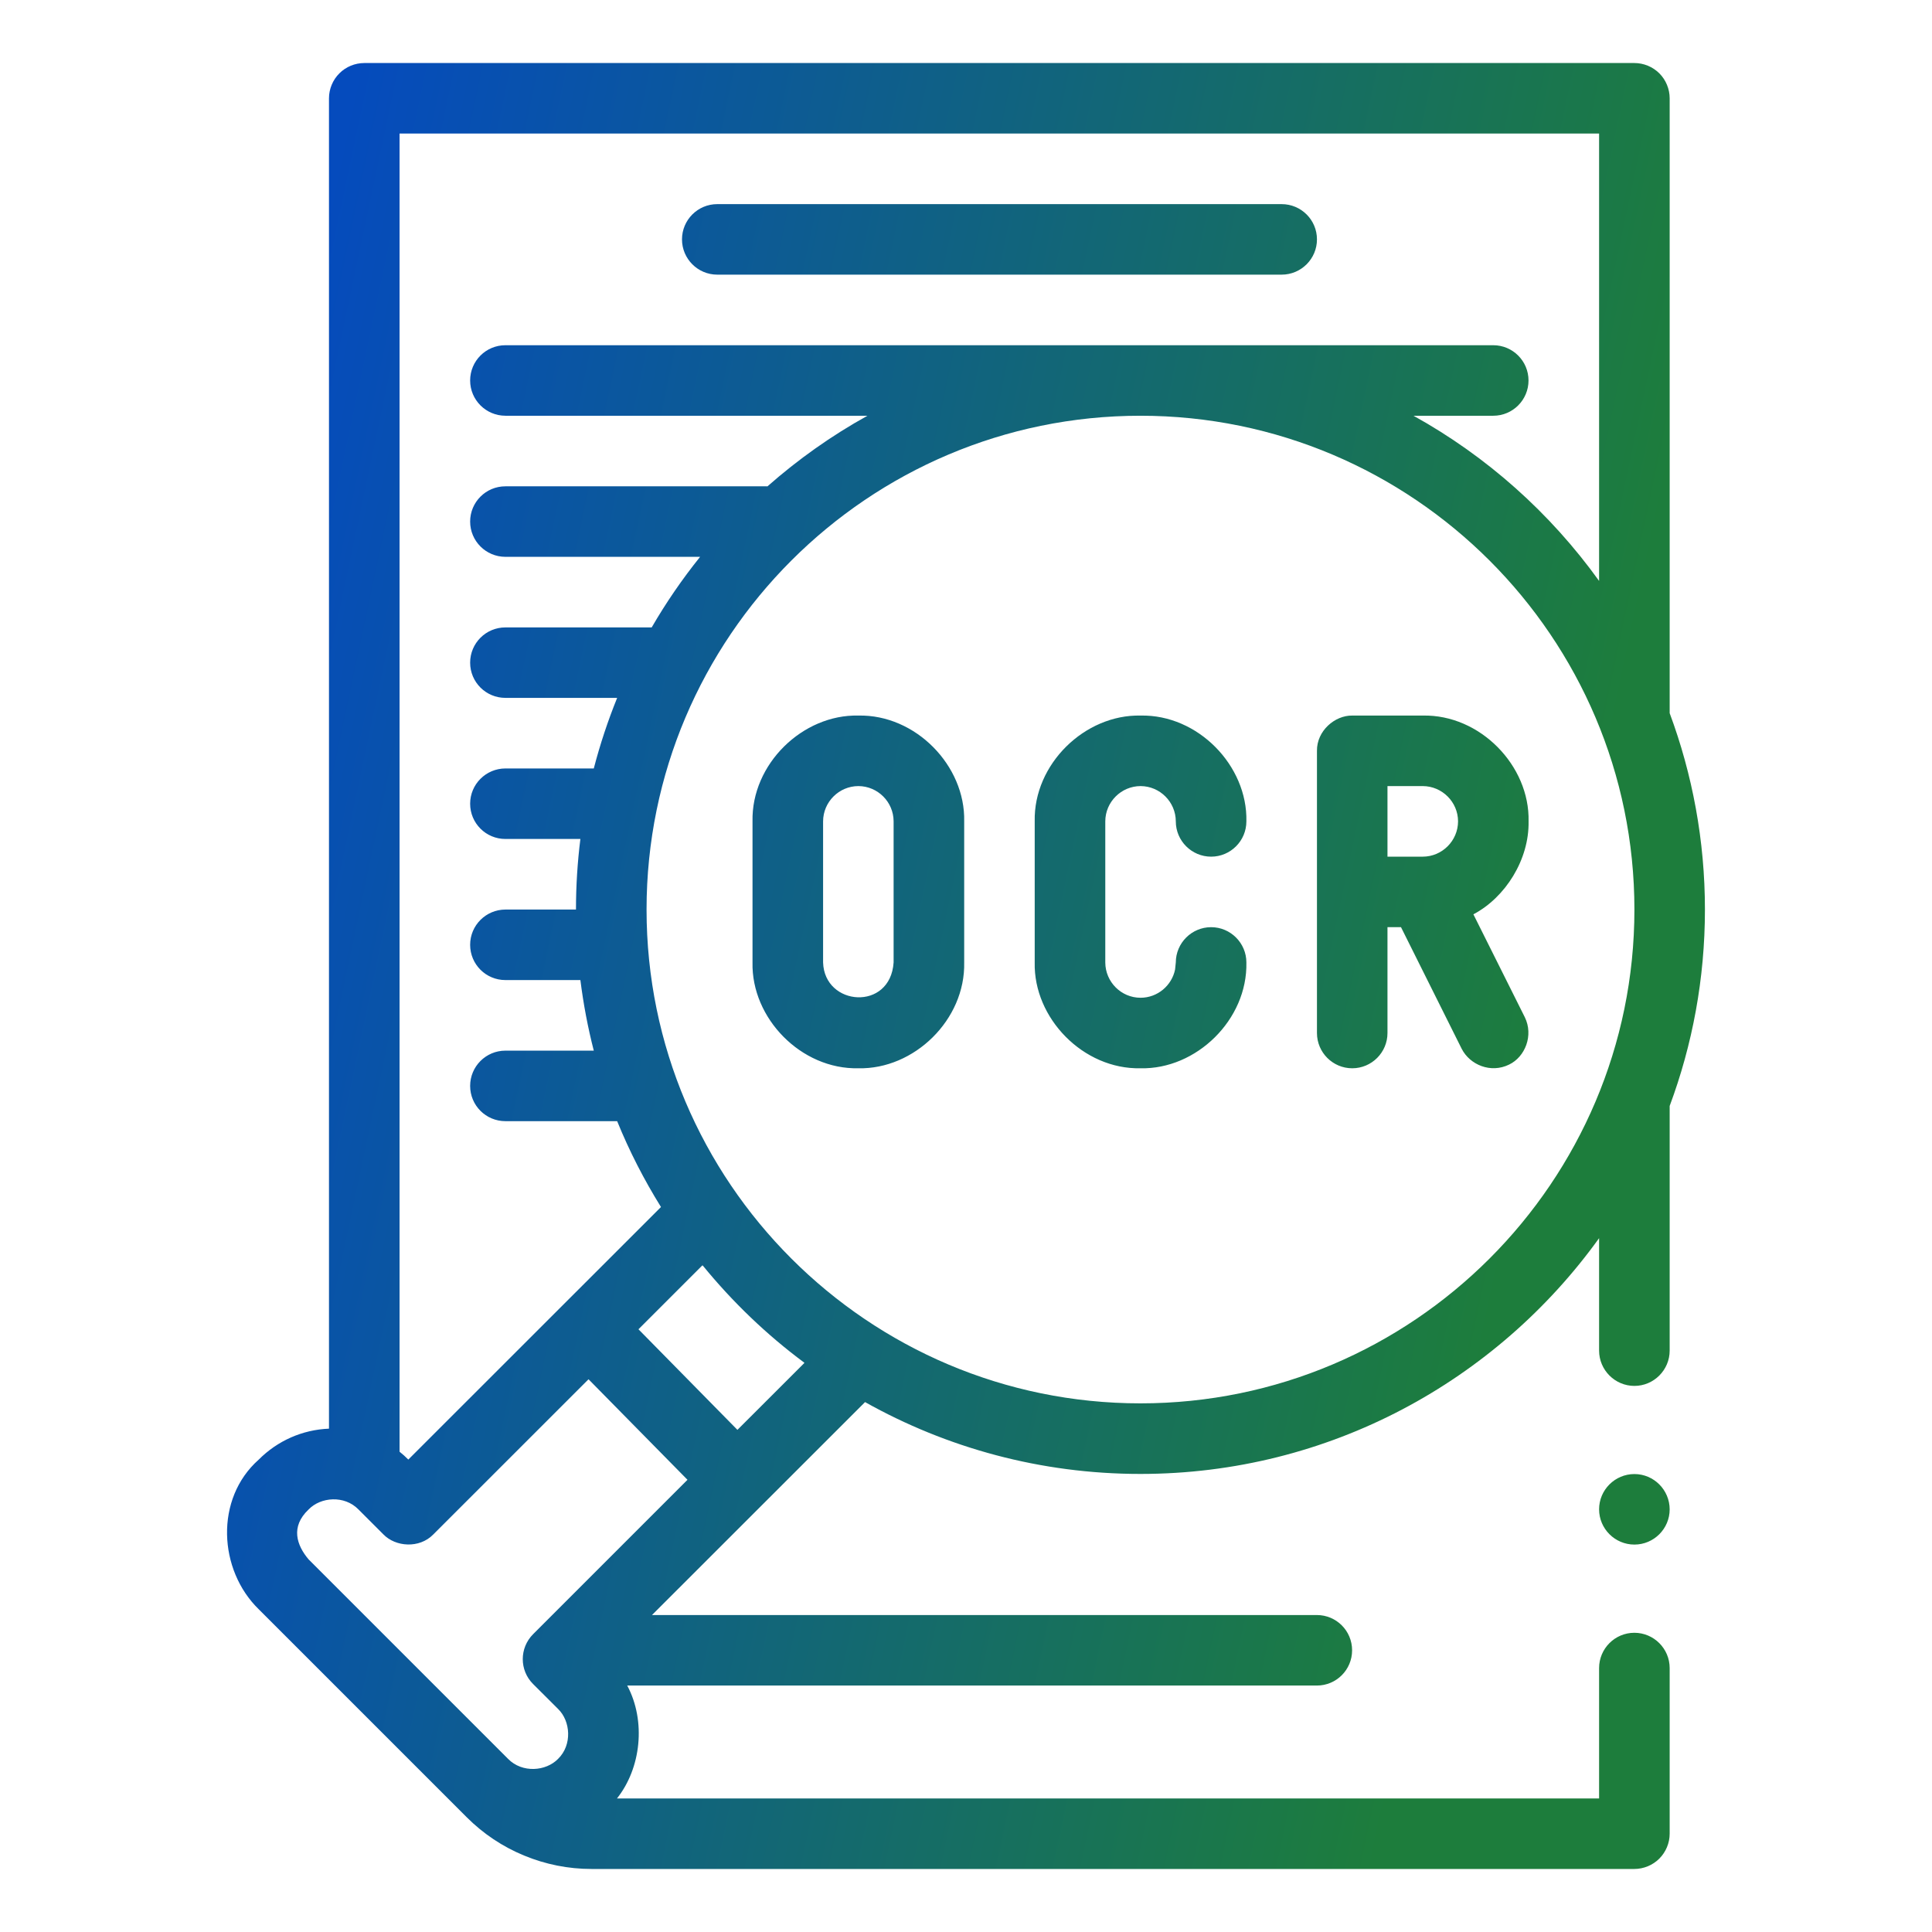 <svg width="32" height="32" viewBox="0 0 32 32" fill="none" xmlns="http://www.w3.org/2000/svg">
<path d="M27.071 1.044C27.224 1.044 27.375 1.106 27.484 1.215C27.592 1.323 27.655 1.474 27.655 1.628V11.812C28.032 12.826 28.239 13.922 28.239 15.065C28.239 16.209 28.032 17.305 27.655 18.318V22.37C27.655 22.692 27.392 22.955 27.071 22.955C26.749 22.955 26.486 22.692 26.486 22.37V20.508C24.787 22.87 22.015 24.413 18.889 24.413C17.234 24.413 15.678 23.98 14.328 23.223L10.799 26.75H21.811C22.134 26.75 22.395 27.011 22.395 27.334C22.395 27.657 22.134 27.918 21.811 27.918H10.389C10.704 28.51 10.617 29.288 10.219 29.788H26.486V27.629C26.486 27.306 26.748 27.044 27.07 27.044C27.392 27.044 27.655 27.306 27.655 27.629V30.372C27.655 30.526 27.592 30.676 27.483 30.785C27.374 30.894 27.223 30.956 27.07 30.956H9.798C9.413 30.956 9.036 30.881 8.679 30.733C8.323 30.586 8.005 30.373 7.732 30.101L4.285 26.654C3.618 26.004 3.554 24.824 4.285 24.176C4.598 23.862 5.009 23.681 5.449 23.663V1.628C5.449 1.474 5.512 1.323 5.621 1.215C5.729 1.106 5.88 1.044 6.034 1.044H27.071ZM7.177 25.415C6.945 25.653 6.551 25.621 6.351 25.415L5.937 25.001C5.704 24.762 5.311 24.794 5.111 25.002C4.807 25.289 4.915 25.596 5.111 25.828L8.416 29.133C8.65 29.371 9.043 29.339 9.244 29.132C9.481 28.9 9.45 28.506 9.244 28.306L8.83 27.893C8.601 27.665 8.602 27.295 8.83 27.067L11.387 24.51L9.748 22.845L7.177 25.415ZM27.071 24.415C27.392 24.415 27.654 24.677 27.655 24.999C27.655 25.321 27.393 25.583 27.071 25.583C26.749 25.583 26.486 25.321 26.486 24.999C26.486 24.677 26.749 24.415 27.071 24.415ZM6.618 24.045C6.668 24.085 6.717 24.128 6.763 24.175L10.948 19.992C10.668 19.542 10.424 19.067 10.222 18.57H8.371C8.048 18.57 7.787 18.309 7.787 17.986C7.787 17.664 8.048 17.402 8.371 17.402H9.835C9.737 17.021 9.663 16.631 9.613 16.233H8.371C8.048 16.233 7.787 15.972 7.787 15.649C7.787 15.327 8.048 15.066 8.371 15.065H9.54C9.54 14.67 9.565 14.279 9.613 13.896H8.371C8.048 13.896 7.787 13.635 7.787 13.312C7.787 12.99 8.048 12.729 8.371 12.728H9.835C9.939 12.328 10.069 11.937 10.222 11.559H8.371C8.048 11.559 7.787 11.298 7.787 10.976C7.787 10.653 8.048 10.392 8.371 10.392H10.794C11.032 9.981 11.301 9.59 11.596 9.223H8.371C8.048 9.222 7.787 8.961 7.787 8.639C7.787 8.316 8.048 8.055 8.371 8.055H12.697C12.702 8.055 12.707 8.055 12.711 8.056C13.218 7.609 13.773 7.215 14.368 6.886H8.371C8.048 6.885 7.787 6.624 7.787 6.302C7.787 5.979 8.048 5.718 8.371 5.718H24.733C25.055 5.718 25.317 5.979 25.317 6.302C25.317 6.624 25.056 6.886 24.733 6.886H23.412C24.628 7.56 25.678 8.498 26.486 9.622V2.212H6.618V24.045ZM10.575 22.017L12.214 23.683L13.322 22.576C13.321 22.574 13.32 22.571 13.32 22.569C12.695 22.105 12.131 21.563 11.639 20.96C11.637 20.96 11.634 20.96 11.632 20.96L10.575 22.017ZM18.889 6.886C14.378 6.886 10.709 10.555 10.709 15.065C10.709 19.575 14.378 23.244 18.889 23.244C23.4 23.244 27.071 19.575 27.071 15.065C27.071 10.555 23.4 6.886 18.889 6.886ZM14.217 11.852C15.166 11.832 15.991 12.682 15.97 13.604V15.941C15.991 16.891 15.14 17.715 14.217 17.694C13.268 17.715 12.443 16.864 12.464 15.941V13.604C12.444 12.655 13.294 11.831 14.217 11.852ZM18.891 11.852C19.841 11.832 20.665 12.681 20.644 13.604C20.644 13.927 20.382 14.189 20.06 14.189C19.738 14.189 19.475 13.927 19.475 13.604C19.474 13.283 19.212 13.021 18.891 13.02C18.57 13.021 18.308 13.283 18.307 13.604V15.941C18.308 16.263 18.57 16.526 18.891 16.526C19.172 16.526 19.409 16.324 19.463 16.058L19.475 15.941C19.476 15.619 19.738 15.357 20.06 15.357C20.382 15.357 20.644 15.62 20.644 15.941C20.665 16.89 19.814 17.715 18.891 17.694C17.942 17.715 17.117 16.864 17.138 15.941V13.604C17.118 12.655 17.968 11.832 18.891 11.852ZM23.565 11.852C24.514 11.832 25.339 12.681 25.318 13.604C25.33 14.236 24.935 14.864 24.404 15.144L25.256 16.849C25.403 17.149 25.261 17.506 24.995 17.633C24.692 17.782 24.346 17.638 24.21 17.371L23.205 15.357H22.981V17.11C22.981 17.432 22.719 17.694 22.397 17.694C22.075 17.694 21.813 17.432 21.813 17.11V12.436C21.809 12.104 22.11 11.848 22.397 11.852H23.565ZM14.217 13.02C13.896 13.021 13.634 13.283 13.633 13.604V15.941C13.654 16.669 14.748 16.752 14.801 15.941V13.604C14.8 13.283 14.539 13.021 14.217 13.02ZM22.981 13.02V14.189H23.565C23.886 14.189 24.149 13.926 24.15 13.604C24.149 13.283 23.886 13.021 23.565 13.02H22.981ZM21.228 3.381C21.551 3.381 21.813 3.642 21.813 3.965C21.813 4.287 21.551 4.549 21.228 4.549H11.88C11.558 4.549 11.296 4.287 11.296 3.965C11.296 3.642 11.558 3.381 11.88 3.381H21.228Z" fill="url(#paint0_linear_3053_97)"/>
<defs>
<linearGradient id="paint0_linear_3053_97" x1="3.76" y1="1.044" x2="33.251" y2="7.289" gradientUnits="userSpaceOnUse">
<stop offset="0.07" stop-color="#054BBD"/>
<stop offset="0.822" stop-color="#1D7D3C"/>
</linearGradient>
</defs>
</svg>
